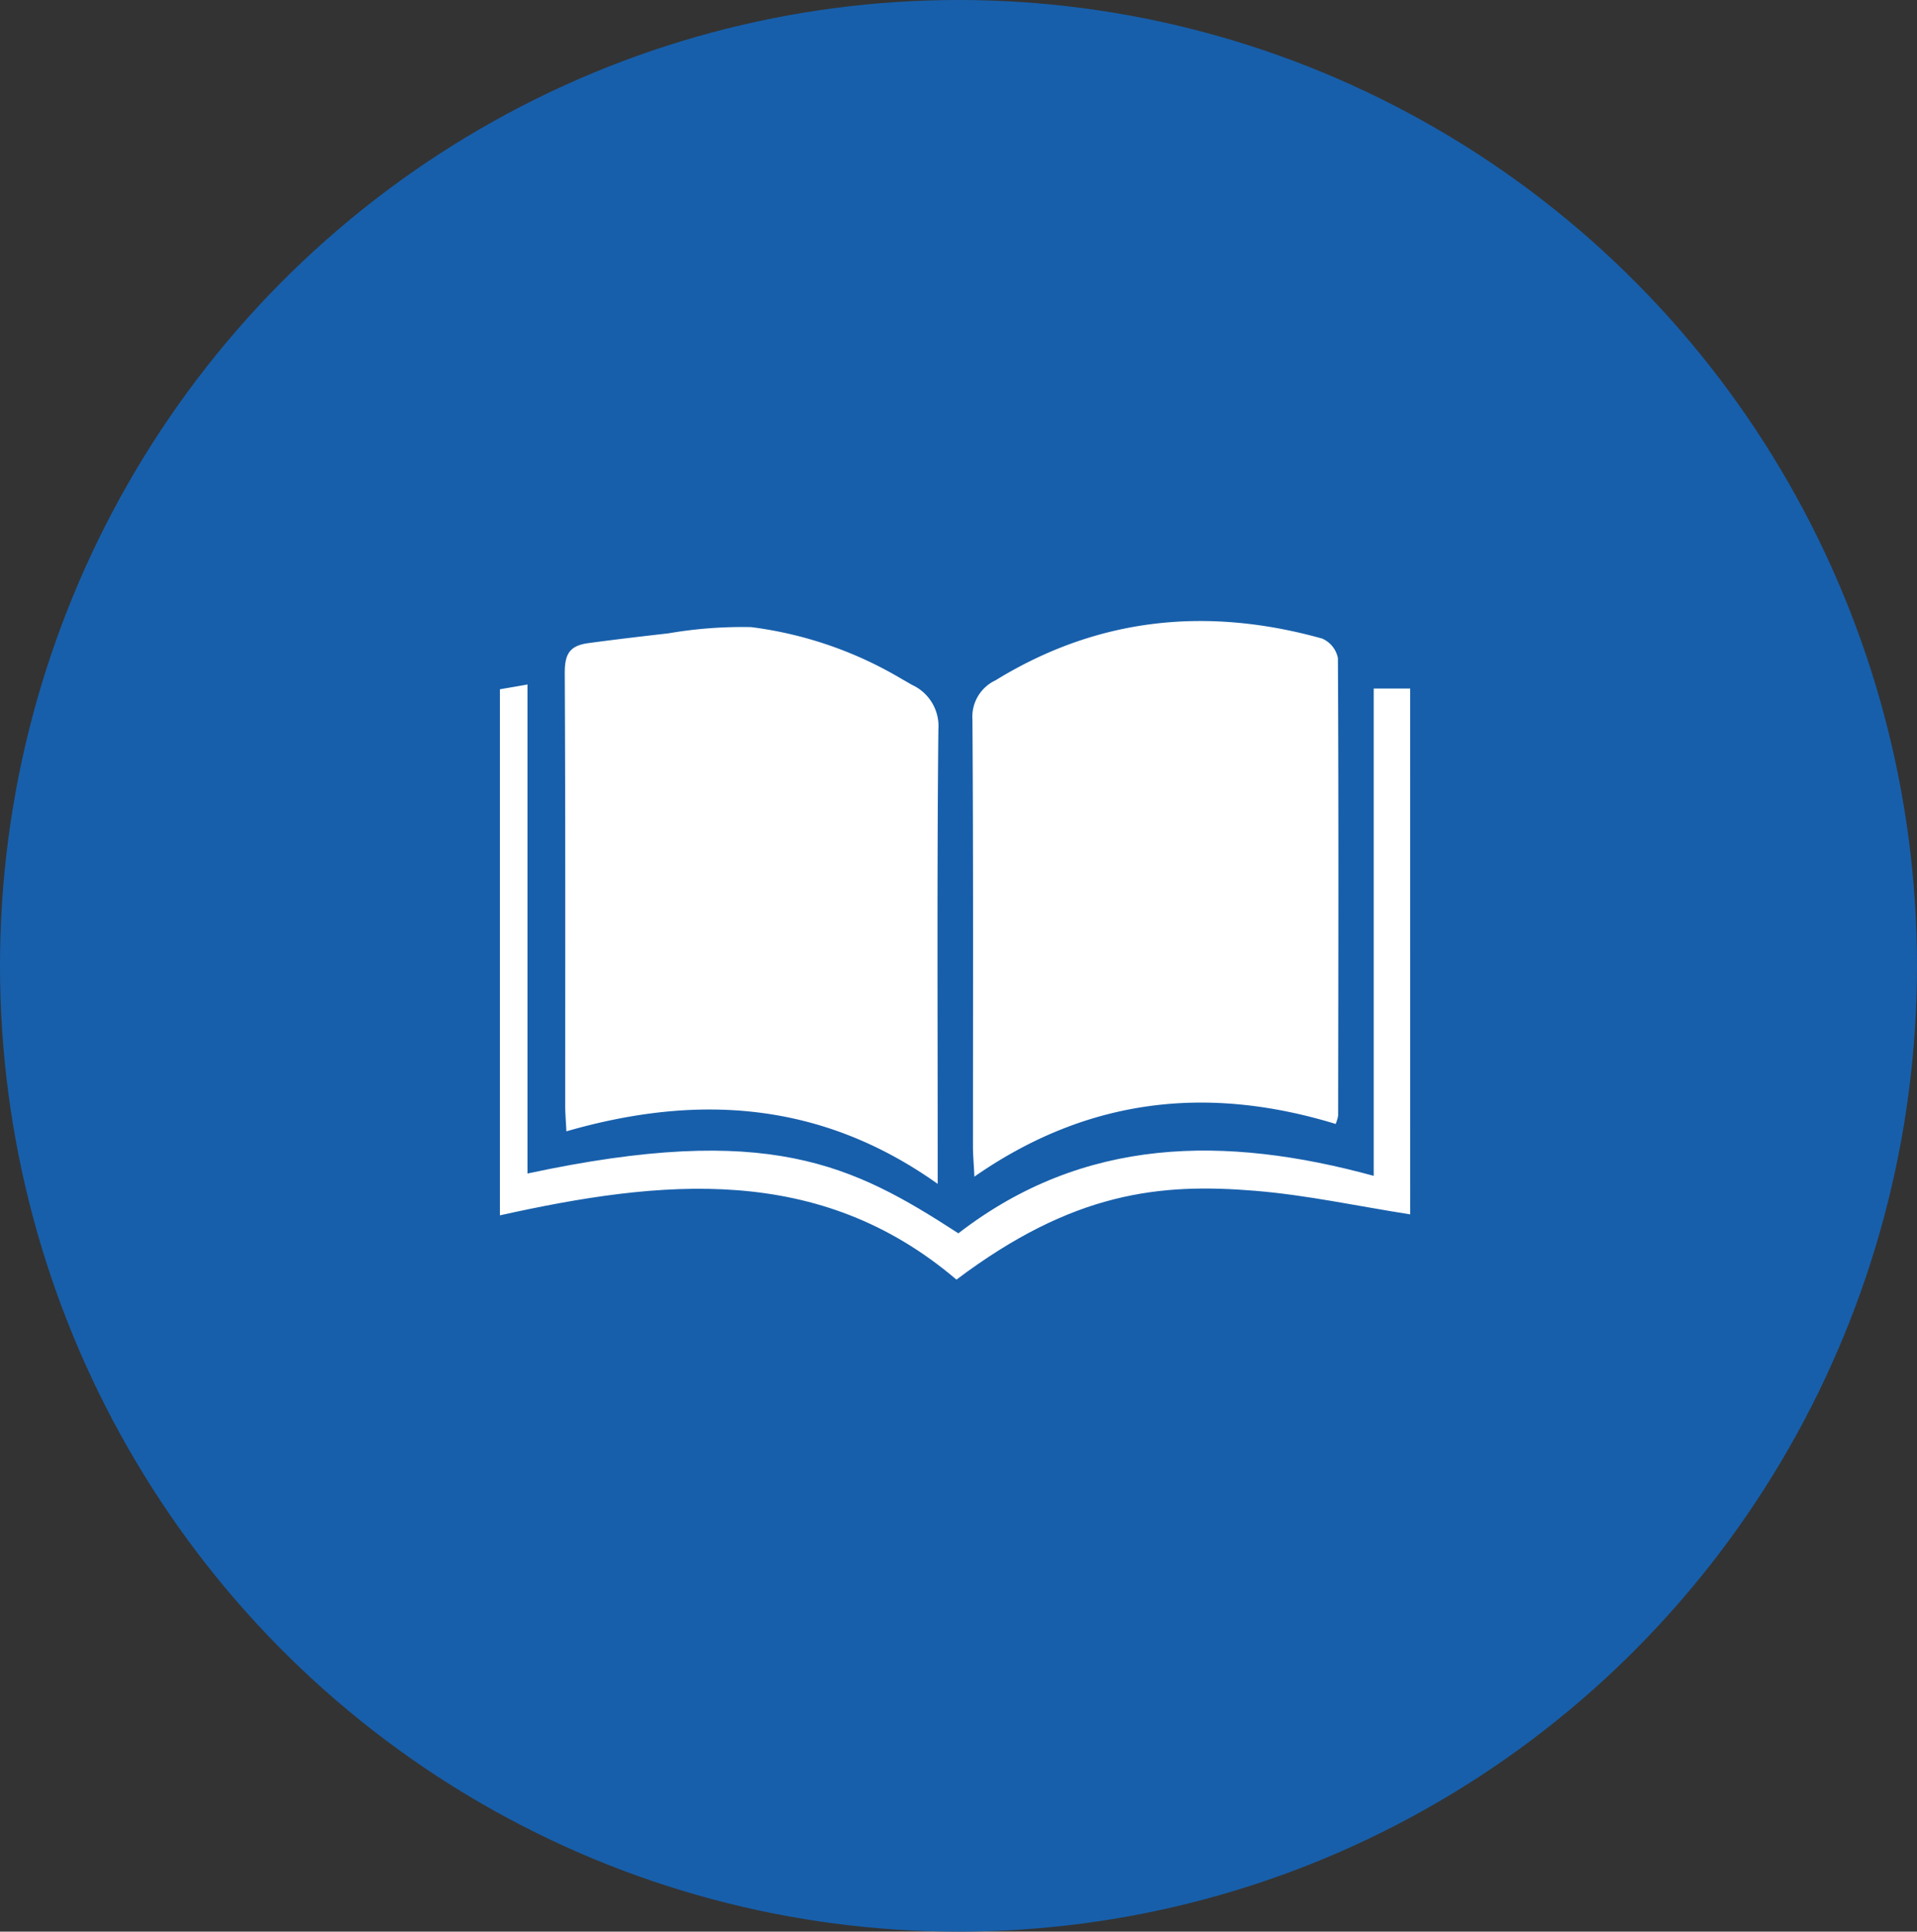 <svg xmlns="http://www.w3.org/2000/svg" width="135" height="136" viewBox="0 0 135 136">
  <rect x="0" y="0" width="135" height="136" fill="#333333" stroke="none"/>
  <defs>
    <style>
      .cls-2{fill:#fff}
    </style>
  </defs>
  <g id="Group_488" data-name="Group 488">
    <ellipse id="Ellipse_114" data-name="Ellipse 114" cx="67.5" cy="68" rx="67.5" ry="68" fill="#175fab"/>
    <g id="Group_133" data-name="Group 133" transform="translate(35 44)">
      <path id="Path_91" data-name="Path 91" class="cls-2" d="M-4965.105-1202.847a27.489,27.489,0,0,1,10.64,3.672c.227.126.45.255.674.388a3.192,3.192,0,0,1,1.874,3.158c-.1,9.923-.049,19.846-.049,29.771v2.211c-8.2-5.832-16.931-6.358-26.147-3.7-.036-.748-.084-1.266-.084-1.784,0-10.158.019-20.316-.032-30.475,0-1.267.278-1.923,1.638-2.11,1.851-.254,3.784-.477,5.67-.694A30.645,30.645,0,0,1-4965.105-1202.847Z" transform="translate(4983 1203)"/>
      <path id="Path_92" data-name="Path 92" class="cls-2" d="M-4926.691-1152.5c-3.648-.57-7.28-1.362-10.952-1.662-6.677-.547-12.785.07-21,6.256-9.675-8.233-20.79-7.044-32.151-4.526v-37.037l1.94-.339v34.432c16.979-3.643,22.9-.616,30.345,4.211,8.829-6.821,18.76-6.912,29.251-4.047v-34.311h2.566Z" transform="translate(4991 1194)"/>
      <path id="Path_93" data-name="Path 93" class="cls-2" d="M-4870.938-1166.866c-9.011-2.754-17.463-1.843-25.443,3.709-.043-.949-.1-1.513-.1-2.076,0-10.034.029-20.07-.037-30.1a2.828,2.828,0,0,1,1.617-2.763c7.243-4.451,14.936-5.2,23.009-2.945a1.9,1.9,0,0,1,1.111,1.379c.056,10.738.032,21.476.017,32.216A3.087,3.087,0,0,1-4870.938-1166.866Z" transform="translate(4930 1202)"/>
    </g>
  </g>
</svg>
